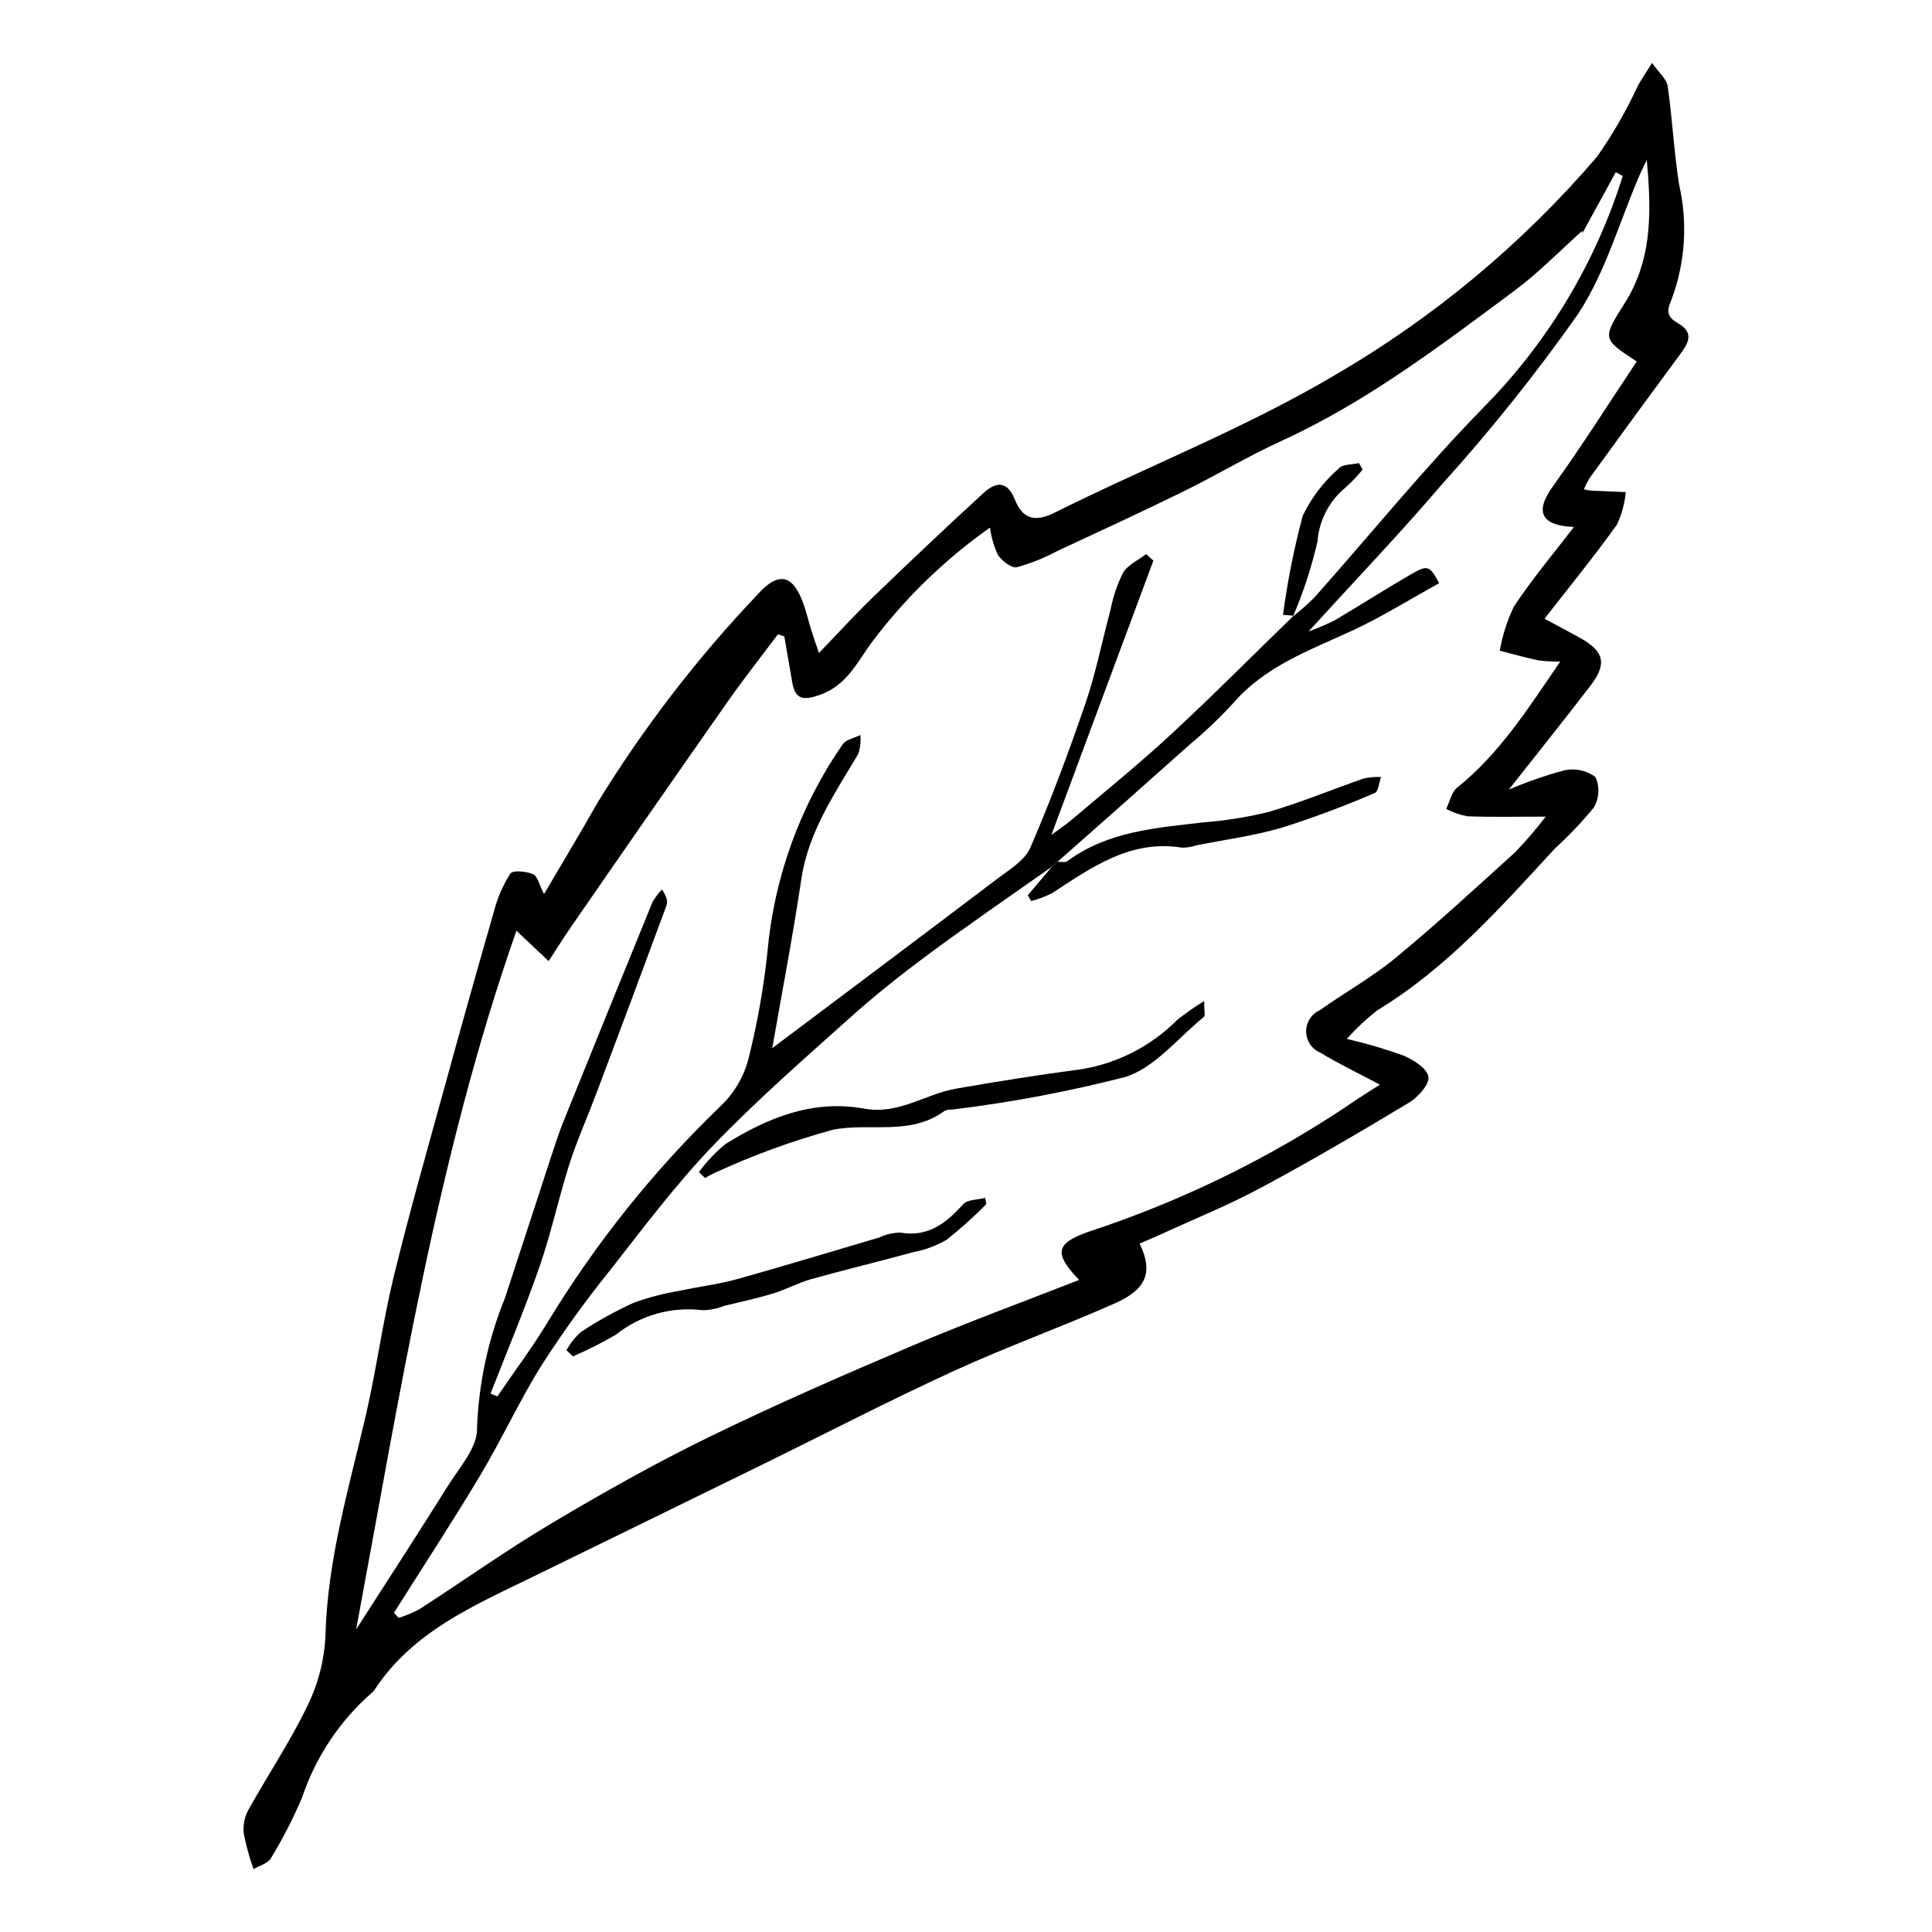 <?xml version="1.0" encoding="UTF-8"?>
<!-- The Best Svg Icon site in the world: iconSvg.co, Visit us! https://iconsvg.co -->
<svg fill="#000000" width="800px" height="800px" version="1.1" viewBox="144 144 512 512" xmlns="http://www.w3.org/2000/svg">
 <g>
  <path d="m543.85 353.26c4.727-2.023 9.59-3.723 14.551-5.078 2.918-0.684 5.984-0.055 8.395 1.723 1.207 2.637 1.027 5.703-0.477 8.184-3.16 3.82-6.578 7.418-10.238 10.762-14.426 15.641-28.527 31.602-46.996 42.844-2.945 2.289-5.676 4.84-8.16 7.625 5.043 1.168 10.016 2.625 14.891 4.363 2.695 1.137 6.312 3.371 6.727 5.629 0.363 1.961-2.711 5.441-5.094 6.875-12.949 7.801-26.008 15.445-39.324 22.598-8.527 4.582-17.559 8.227-26.375 12.277-1.887 0.867-3.805 1.664-5.738 2.504 3.609 7.418 1.941 12.07-6.547 15.836-14.121 6.262-28.699 11.504-42.738 17.938-16.812 7.707-33.246 16.23-49.859 24.375-20.66 10.125-41.328 20.234-62.008 30.324-15.508 7.555-31.488 14.43-41.516 29.656l0.012 0.004c-0.242 0.359-0.539 0.684-0.875 0.961-8.465 7.426-14.816 16.961-18.402 27.633-2.356 5.562-5.109 10.945-8.242 16.105-0.863 1.469-3.211 2.07-4.641 2.926-1.086-3.019-1.945-6.113-2.57-9.262-0.266-2.09 0.094-4.215 1.023-6.106 5.223-9.41 11.27-18.402 15.91-28.074 2.82-5.797 4.418-12.109 4.695-18.551 0.535-20.066 6.227-39.039 10.703-58.312 2.82-12.148 4.43-24.586 7.383-36.699 4.18-17.133 9.039-34.105 13.715-51.117 4.195-15.273 8.488-30.52 12.867-45.742 0.91-3.519 2.363-6.875 4.312-9.945 0.656-0.957 4.215-0.625 6.012 0.141 1.207 0.516 1.656 2.82 2.938 5.269 4.957-8.449 9.688-16.277 14.184-24.234 12.102-19.715 26.23-38.109 42.156-54.887 5.809-6.59 9.699-5.684 12.547 2.648 0.695 2.035 1.18 4.141 1.816 6.199 0.559 1.809 1.195 3.59 2.141 6.402 5.086-5.273 9.547-10.184 14.309-14.777 9.641-9.297 19.363-18.516 29.238-27.562 3.16-2.894 6.242-3.637 8.406 1.75 1.926 4.793 4.984 6.148 10.512 3.394 24.625-12.281 50.48-22.387 74.082-36.34l0.004-0.004c26.32-15.281 49.871-34.891 69.668-58.008 4.176-5.953 7.809-12.266 10.848-18.871 0.918-1.613 1.961-3.156 3.723-5.965 1.852 2.664 3.867 4.293 4.137 6.172 1.242 8.633 1.66 17.391 3.008 26.008 2.336 10.121 1.656 20.707-1.957 30.445-1.238 2.832-1.535 4.555 1.73 6.406 4.859 2.75 2.144 5.992-0.16 9.109-7.812 10.555-15.562 21.156-23.258 31.801h0.004c-0.602 0.984-1.129 2.012-1.578 3.074 0.684 0.152 1.375 0.27 2.07 0.348 3.008 0.145 6.016 0.254 9.023 0.379h0.004c-0.273 2.977-1.059 5.887-2.324 8.598-6.016 8.414-12.574 16.441-19.203 24.961 3.441 1.852 6.406 3.398 9.328 5.023 6.527 3.633 7.324 6.894 2.754 12.84-6.961 9.07-14.117 17.992-21.543 27.426zm-57.016-46.094-0.164 0.16c1.992-1.539 3.883-3.203 5.66-4.981 14.93-16.809 29.141-34.312 44.828-50.379 17.012-17.195 29.656-38.219 36.879-61.305l-1.832-1.035-8.879 16.215c0.055 1.008 0.008 0.164-0.035-0.648-6.047 5.394-11.555 11.098-17.836 15.766-19.73 14.672-39.324 29.586-61.906 39.914-8.832 4.039-17.199 9.082-25.926 13.367-11.086 5.441-22.305 10.609-33.504 15.824h-0.004c-3.379 1.812-6.949 3.238-10.645 4.258-1.434 0.305-3.969-1.691-5.039-3.289v0.004c-1.039-2.293-1.738-4.723-2.078-7.219-11.801 8.332-22.246 18.43-30.973 29.941-4.125 5.457-6.812 11.875-14.242 14.441-4.176 1.441-6.398 1.238-7.188-3.379-0.695-4.059-1.395-8.117-2.102-12.176l-1.707-0.527c-4.457 5.953-9.074 11.797-13.34 17.883-13.961 19.926-27.852 39.902-41.668 59.93-1.988 2.871-3.824 5.848-5.734 8.773l-8.539-8.047c-20.957 59.695-30.789 122.47-42.473 185.14 8.301-12.941 16.395-25.332 24.227-37.891 3.066-4.918 7.926-10.266 7.801-15.312 0.414-11.898 2.93-23.633 7.422-34.656 4.297-13.039 8.508-26.105 12.785-39.152 0.867-2.644 1.77-5.285 2.812-7.867 7.777-19.266 15.594-38.52 23.445-57.754h-0.004c0.703-1.25 1.555-2.41 2.543-3.449 1.262 1.816 1.609 3.176 1.207 4.262-6.16 16.68-12.379 33.34-18.656 49.977-2.34 6.223-5.082 12.309-7.098 18.633-2.852 8.941-4.793 18.184-7.867 27.035-3.949 11.367-8.637 22.477-13.004 33.695l1.801 0.742c4.414-6.465 9.121-12.75 13.188-19.426v-0.004c12.738-21.027 28.148-40.312 45.844-57.379 3.871-3.621 6.566-8.324 7.727-13.5 2.231-9.016 3.836-18.172 4.812-27.406 1.758-19.789 8.637-38.777 19.953-55.105 0.922-1.281 3.102-1.656 4.695-2.449 0.145 1.676-0.043 3.363-0.551 4.969-6.219 10.535-13.219 20.574-15.102 33.195-2.301 15.434-5.266 30.766-7.711 44.824 19.387-14.574 39.555-29.668 59.633-44.887 3.215-2.438 7.301-4.867 8.766-8.258 5.418-12.543 10.207-25.383 14.633-38.316 2.762-8.074 4.391-16.535 6.633-24.797l-0.004 0.004c0.66-3.375 1.77-6.644 3.293-9.727 1.258-2.117 4.031-3.332 6.133-4.949l1.918 1.719-27.016 72.672c2.414-1.785 3.984-2.816 5.406-4.023 8.742-7.438 17.691-14.648 26.105-22.441 11.117-10.293 21.805-21.055 32.676-31.613zm-64.059 66.516c-10.859 7.672-21.844 15.172-32.527 23.074-7.301 5.398-14.445 11.074-21.199 17.137-12.363 11.09-24.93 22.043-36.387 34.031-9.863 10.32-18.48 21.867-27.312 33.129h-0.004c-6.356 7.902-12.285 16.133-17.766 24.664-5.906 9.445-10.57 19.66-16.293 29.23-7.363 12.32-15.238 24.336-22.895 36.48l1.277 1.328c1.918-0.613 3.777-1.398 5.559-2.344 11.672-7.547 23.02-15.629 34.953-22.727 13.629-8.105 27.488-15.91 41.734-22.859 17.672-8.621 35.727-16.492 53.828-24.191 14.461-6.152 29.242-11.562 44.238-17.441-6.816-7.09-6.137-9.68 2.32-12.711v-0.004c24.418-7.984 47.629-19.277 68.988-33.559 2.644-1.871 5.426-3.543 8.402-5.473-5.894-3.137-10.965-5.535-15.719-8.449-2.277-0.926-3.785-3.117-3.828-5.578-0.047-2.457 1.379-4.703 3.621-5.711 6.664-4.711 13.871-8.73 20.137-13.906 10.844-8.953 21.203-18.492 31.621-27.945 2.879-2.992 5.586-6.144 8.109-9.441-8.277 0-14.539 0.152-20.785-0.094-1.953-0.371-3.836-1.027-5.598-1.941 0.949-1.922 1.414-4.457 2.93-5.672 11.309-9.062 18.859-21.066 27.301-33.387l0.004-0.004c-1.938 0.031-3.871-0.074-5.793-0.316-3.438-0.719-6.824-1.688-10.234-2.555h0.004c0.695-4.035 1.945-7.957 3.711-11.652 4.758-7.254 10.41-13.922 15.938-21.145-8.801-0.34-10.352-4.109-5.688-10.605 7.785-10.836 14.922-22.141 22.332-33.25-9.168-6-9.164-6-3.164-15.496 0.465-0.734 0.906-1.484 1.32-2.25 5.941-10.926 5.676-22.668 4.512-35.68-0.961 2.027-1.512 3.113-1.992 4.227-5.324 12.34-9.02 25.758-16.332 36.773-11.066 15.688-23.066 30.695-35.93 44.945-11.133 13.039-23.012 25.438-35.383 39.023v-0.004c2.344-0.832 4.637-1.801 6.863-2.906 6.852-4.043 13.547-8.344 20.434-12.32 4.289-2.481 4.82-2.18 7.312 2.445-7.695 4.238-15.199 8.945-23.172 12.633-11.266 5.207-22.992 9.367-31.457 19.223l-0.004-0.004c-3.527 3.832-7.305 7.43-11.305 10.766-11.691 10.441-23.418 20.844-35.184 31.199z"/>
  <path d="m424.28 372.38c0.867-0.035 1.992 0.273 2.57-0.156 10.758-7.957 23.492-8.809 36.09-10.293l-0.004-0.004c5.809-0.438 11.57-1.359 17.227-2.75 8.574-2.504 16.867-5.973 25.324-8.898 1.484-0.309 3-0.43 4.512-0.359-0.543 1.461-0.711 3.836-1.684 4.234v0.004c-8.035 3.473-16.238 6.535-24.582 9.172-7.379 2.172-15.102 3.18-22.672 4.688v0.004c-1.223 0.414-2.504 0.625-3.797 0.617-13.668-2.203-23.902 5.195-34.402 12.02h0.004c-1.781 0.91-3.656 1.625-5.594 2.137l-0.887-1.559 6.391-7.547z"/>
  <path d="m463.1 409.29c0 2.59 0.355 3.856-0.051 4.188-6.836 5.559-12.988 13.469-20.84 15.934h-0.004c-14.77 3.797-29.77 6.644-44.906 8.52-1.055 0.188-2.359 0.008-3.133 0.57-9.074 6.586-19.727 2.961-29.387 4.879-10.715 2.93-21.164 6.738-31.25 11.387-0.922 0.418-1.816 0.891-2.676 1.422l-1.637-1.574c2.019-2.766 4.383-5.262 7.039-7.43 11.211-7 23.258-11.875 36.809-9.379 9.043 1.664 16.133-3.871 24.27-5.297 11.035-1.934 22.109-3.676 33.215-5.152 9.645-1.57 18.547-6.148 25.434-13.082 2.269-1.801 4.648-3.465 7.117-4.984z"/>
  <path d="m405.39 463.09c-3.297 3.363-6.805 6.512-10.492 9.438-2.695 1.578-5.637 2.684-8.703 3.269-9.039 2.469-18.16 4.652-27.184 7.18-3.488 0.977-6.738 2.777-10.211 3.832-4.266 1.297-8.641 2.223-12.977 3.277-1.793 0.73-3.711 1.113-5.644 1.133-8.211-1.016-16.484 1.316-22.953 6.477-3.676 2.148-7.477 4.07-11.387 5.75l-1.73-1.621h0.004c0.984-1.789 2.258-3.402 3.766-4.777 4.473-2.981 9.18-5.59 14.078-7.809 3.977-1.441 8.082-2.504 12.254-3.184 5.016-1.098 10.164-1.691 15.098-3.066 12.586-3.508 25.082-7.34 37.621-11.016h0.004c1.758-0.828 3.668-1.281 5.613-1.328 7.418 1.297 12.156-2.484 16.711-7.519 1.148-1.27 3.828-1.152 5.805-1.672z"/>
  <path d="m486.84 307.17-2.828-0.238c1.18-8.871 2.93-17.656 5.242-26.301 2.316-4.769 5.574-9.027 9.57-12.512 1.043-1.137 3.508-0.965 5.324-1.395l0.961 1.715c-1.363 1.676-2.852 3.246-4.453 4.699-4.371 3.551-7.086 8.742-7.508 14.359-1.559 6.789-3.723 13.43-6.473 19.832z"/>
 </g>
</svg>